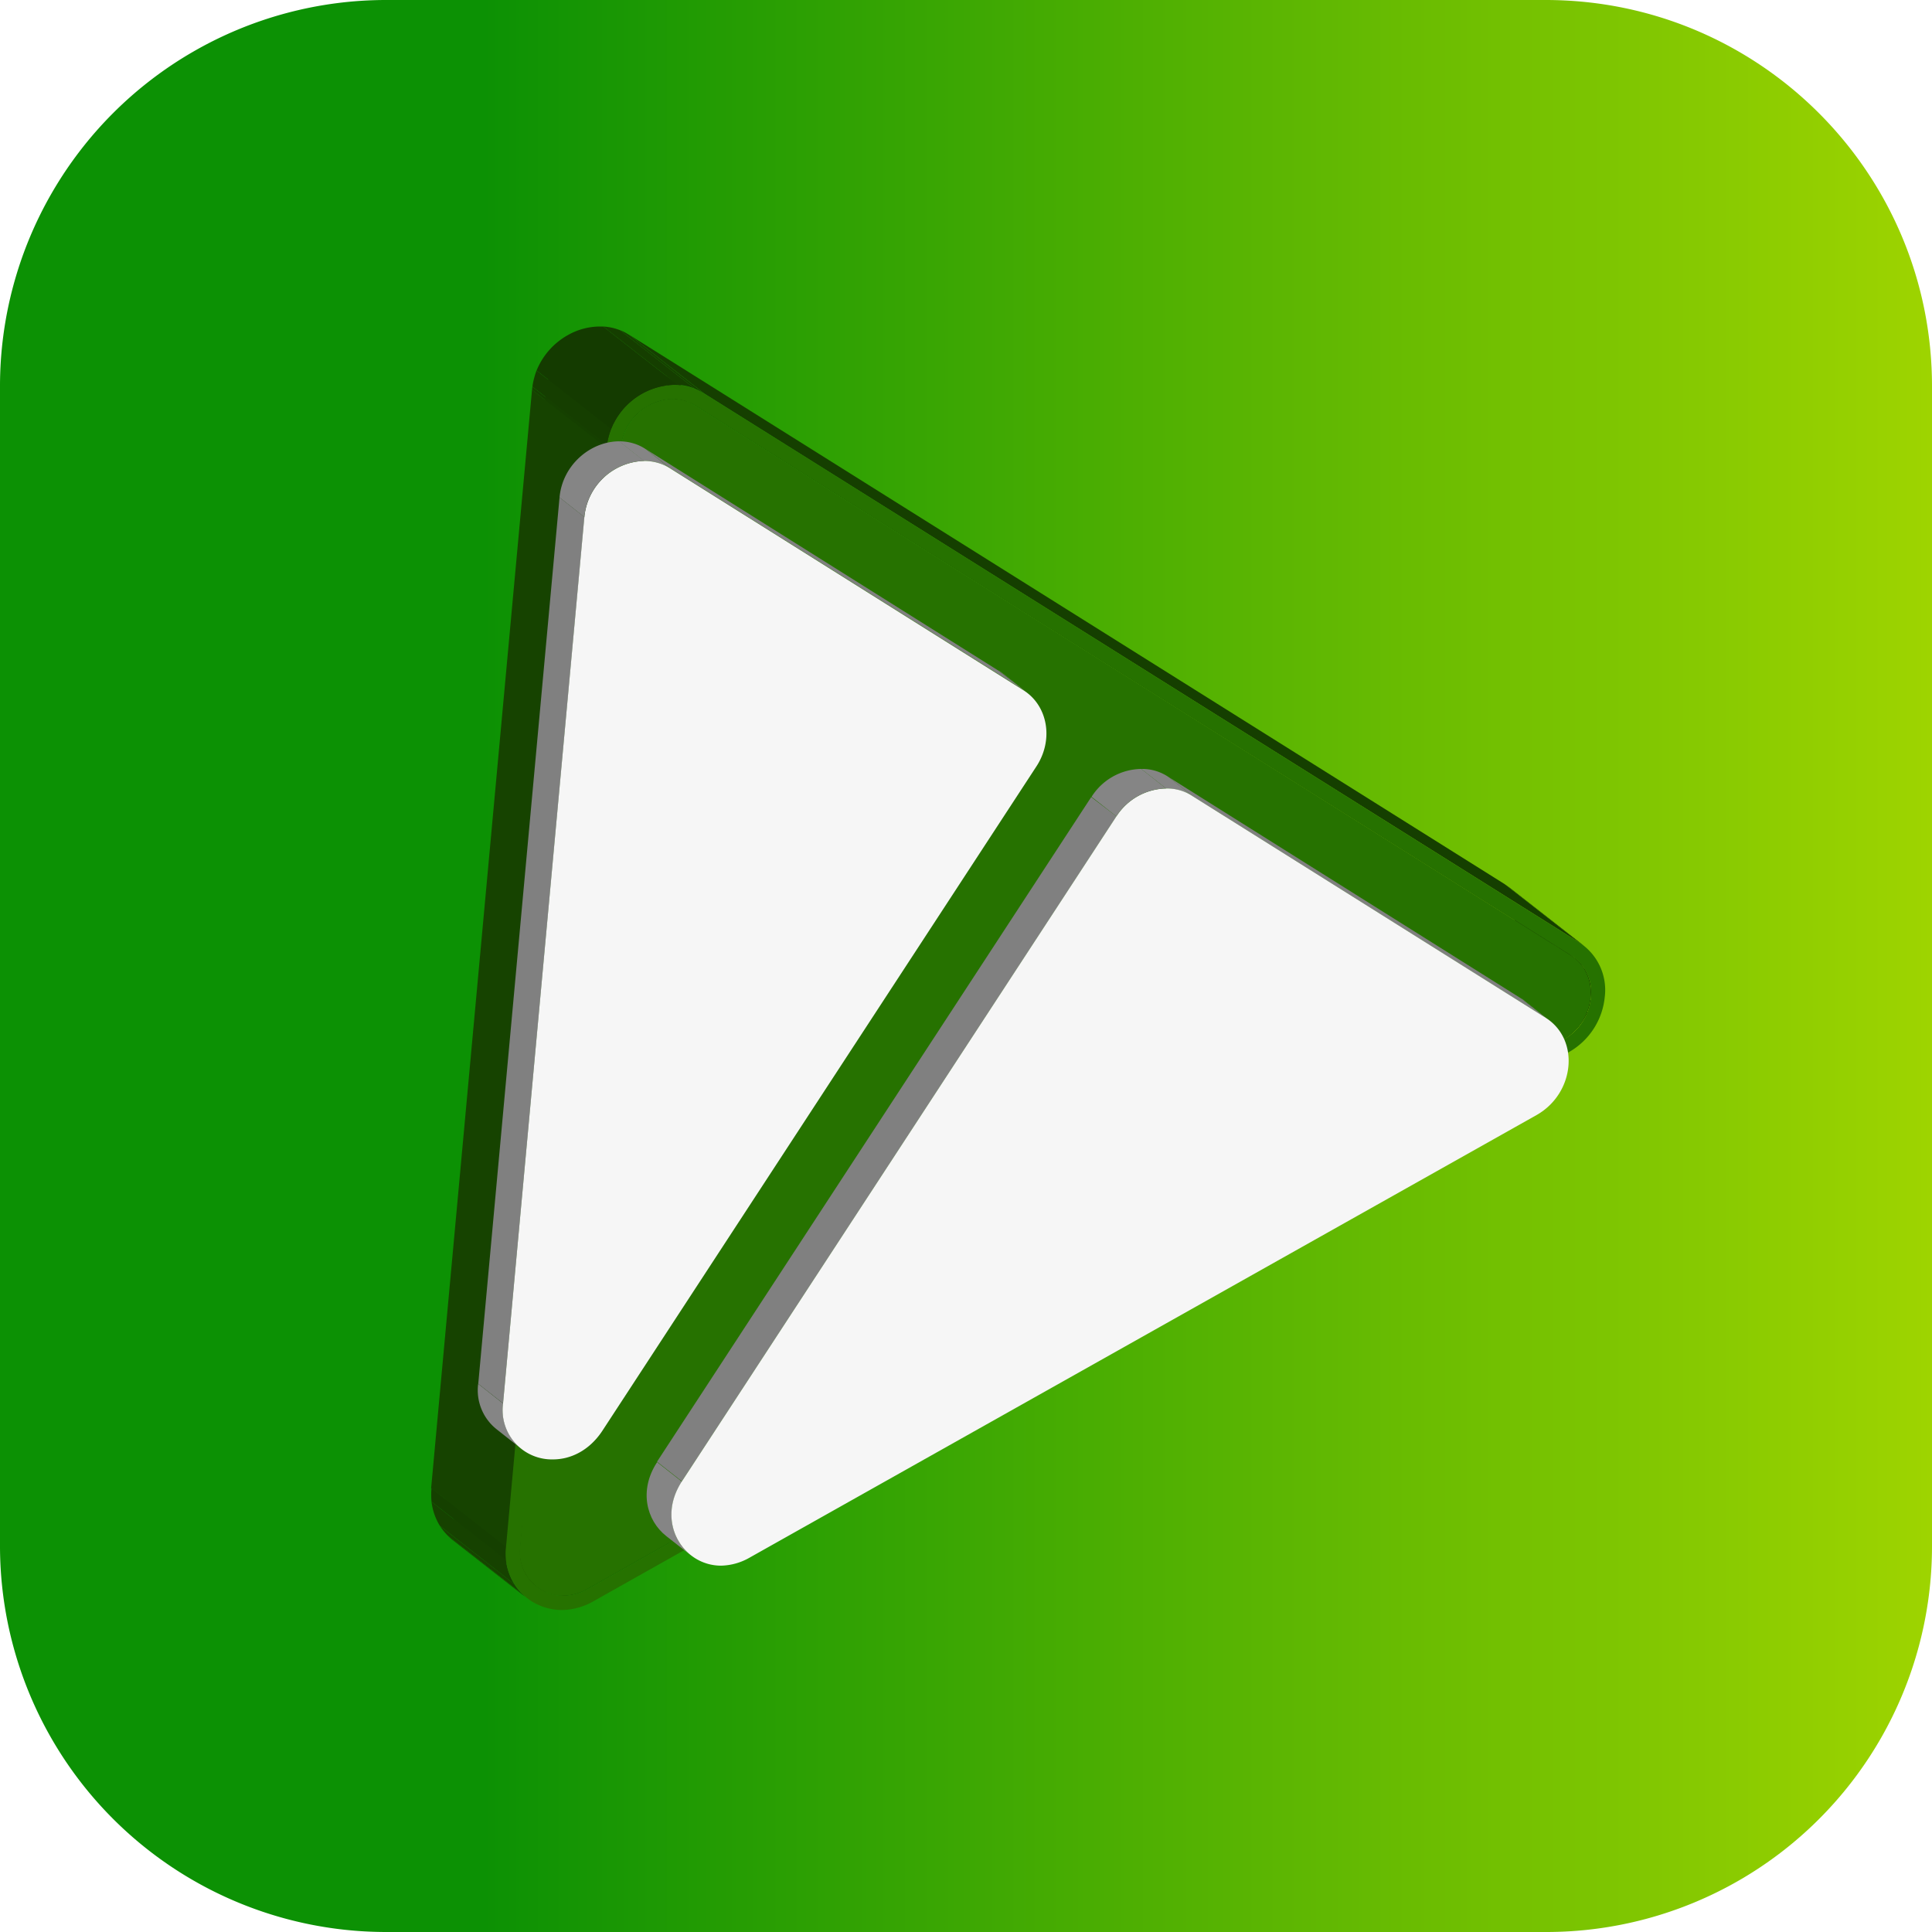 <?xml version="1.0" encoding="UTF-8"?>
<svg data-bbox="0 0 26 26" xmlns="http://www.w3.org/2000/svg" viewBox="0 0 26 26" height="26" width="26" data-type="ugc">
    <g>
        <path fill="url(#35be9627-5cb0-4e8e-86d1-c56cbde1ae60)" d="M20.805 26H5.2A5.197 5.197 0 0 1 0 20.801V5.199A5.197 5.197 0 0 1 5.2 0h15.6C23.674 0 26 2.326 26 5.199v15.602A5.19 5.19 0 0 1 20.805 26Z"/>
        <path fill="#143B00" d="m21.039 13.99-1.003-.785a.733.733 0 0 0 .324-.365l1.003.785a.78.78 0 0 1-.324.365Z"/>
        <path fill="#153E00" d="m21.358 13.626-1.003-.786c.02-.056.035-.111.046-.167l1.003.785a.517.517 0 0 1-.046.168Z"/>
        <path fill="#154000" d="m21.404 13.454-1.004-.786c0-.01.006-.02.006-.03a.673.673 0 0 0 0-.142l1.003.785a.673.673 0 0 1 0 .142c0 .01-.005.02-.005.03Z"/>
        <path fill="#164200" d="m21.409 13.28-1.003-.785a.582.582 0 0 0-.087-.248l1.004.786a.604.604 0 0 1 .086.248Z"/>
        <path fill="#174400" d="m21.323 13.032-1.004-.785a.725.725 0 0 0-.08-.101l1.003.785c.03.03.055.066.08.101Z"/>
        <path fill="#164200" d="m21.237 12.931-1.004-.785a.197.197 0 0 0-.05-.04l1.003.785c.02.01.035.025.05.04Z"/>
        <path fill="#154000" d="m21.14 12.856-1.003-.786c.015.01.036.02.05.036l1.004.785a.183.183 0 0 0-.05-.035Z"/>
        <path fill="#154000" d="m21.252 12.684-1.003-.786c.02.016.045.03.065.046l1.004.785c-.02-.015-.046-.03-.066-.045Z"/>
        <path fill="#133A00" d="m7.905 21.384-1.004-.79 13.13-7.389 1.008.786-13.134 7.393Z"/>
        <path fill="#154000" d="m7.216 21.349-1.004-.785c.016.01.03.025.051.035.03.02.06.035.096.05l1.004.786a.582.582 0 0 1-.097-.05l-.05-.036Z"/>
        <path fill="#153E00" d="m7.363 21.43-1.004-.785c.056.02.117.035.173.04l1.003.786a.534.534 0 0 1-.172-.041Z"/>
        <path fill="#143B00" d="m7.535 21.47-1.003-.785h.04a.66.66 0 0 0 .33-.091l1.003.79a.66.66 0 0 1-.33.091c-.01-.005-.025-.005-.04-.005Z"/>
        <path fill="#164200" d="m7.216 21.35-1.004-.786c-.015-.015-.035-.025-.05-.04l1.003.785c.02.01.035.025.05.04Z"/>
        <path fill="#174400" d="m7.17 21.303-1.003-.786a.508.508 0 0 1-.081-.101l1.003.785c.02.041.05.071.081.102Z"/>
        <path fill="#164200" d="m7.09 21.202-1.01-.786a.605.605 0 0 1-.085-.248l1.003.785c.015.092.04.178.091.249Z"/>
        <path fill="#154000" d="m7.003 20.954-1.008-.786a.664.664 0 0 1 0-.142l1.003.786c-.005.05 0 .096.005.142Z"/>
        <path fill="#164200" d="m7.089 21.506-1.003-.785a.604.604 0 0 1-.061-.056l1.003.786c.02.02.04.04.061.055Z"/>
        <path fill="#174400" d="m7.028 21.45-1.003-.785a.87.87 0 0 1-.107-.132l1.004.786c.03.05.066.09.106.131Z"/>
        <path fill="#164200" d="m6.922 21.319-1.003-.786a.798.798 0 0 1-.112-.324l1.003.785a.786.786 0 0 0 .112.325Z"/>
        <path fill="#154000" d="m6.81 20.994-1.003-.785a1.097 1.097 0 0 1 0-.183l1.003.786a1.094 1.094 0 0 0 0 .182Z"/>
        <path fill="#153F00" d="m9.364 5.463-1.009-.785 11.782 7.393 1.003.785L9.364 5.463Z"/>
        <path fill="#153F00" d="m9.476 5.295-1.009-.79 11.782 7.393 1.003.785L9.476 5.295Z"/>
        <path fill="#143B00" d="m9.05 5.371-1.004-.785h.04l1.004.785h-.04Z"/>
        <path fill="#153E00" d="m9.09 5.376-1.003-.785c.06.005.116.015.172.04l1.004.786a.392.392 0 0 0-.173-.04Z"/>
        <path fill="#154000" d="m9.267 5.411-1.003-.785c.036.015.066.03.096.05l1.004.786c-.03-.02-.066-.035-.097-.05Z"/>
        <path fill="#164300" d="m6.997 20.817-1.003-.79L7.347 5.244l1.008.786-1.358 14.786Z"/>
        <path fill="#164300" d="m6.81 20.817-1.008-.79L7.16 5.244l1.003.786L6.81 20.817Z"/>
        <path fill="#154000" d="m8.356 6.03-1.009-.786c0-.01 0-.02.005-.03l1.004.785v.03Z"/>
        <path fill="#153E00" d="m8.355 6-1.003-.786a.904.904 0 0 1 .046-.167l1.003.785A.806.806 0 0 0 8.355 6Z"/>
        <path fill="#143B00" d="m8.401 5.827-1.003-.785a.71.71 0 0 1 .324-.365.66.66 0 0 1 .33-.091l1.003.785a.733.733 0 0 0-.654.456Z"/>
        <path fill="#267200" d="M21.252 12.683a.76.76 0 0 1 .344.735.96.96 0 0 1-.481.74L7.985 21.55a.883.883 0 0 1-.425.117.782.782 0 0 1-.405-.117.761.761 0 0 1-.345-.735L8.163 6.03a.943.943 0 0 1 .907-.851c.142 0 .279.04.405.116l11.777 7.388Zm-.213 1.308a.714.714 0 0 0 .37-.568.583.583 0 0 0-.269-.567L9.364 5.462a.577.577 0 0 0-.31-.09.66.66 0 0 0-.329.09.714.714 0 0 0-.37.568L7.003 20.816a.583.583 0 0 0 .577.659.66.66 0 0 0 .33-.091l13.129-7.393Z"/>
        <path fill="#267200" d="M9.05 5.371c.111 0 .218.03.309.091l11.776 7.393c.188.117.29.33.269.568a.726.726 0 0 1-.37.568l-13.13 7.393a.66.66 0 0 1-.329.09.553.553 0 0 1-.309-.09.593.593 0 0 1-.268-.568L8.356 6.03a.726.726 0 0 1 .694-.659Z"/>
        <path fill="#154000" d="M8.163 6.03 7.16 5.245c0-.016.005-.03.005-.04l1.003.785c0 .01-.005.025-.005.04Z"/>
        <path fill="#153E00" d="m8.168 5.99-1.003-.786c.01-.076.03-.147.055-.218l1.004.786a.981.981 0 0 0-.056.218Z"/>
        <path fill="#143B00" d="m8.224 5.772-1.003-.786a.962.962 0 0 1 .42-.476.883.883 0 0 1 .426-.116h.05l1.004.785h-.05a.941.941 0 0 0-.846.593Z"/>
        <path fill="#153E00" d="m9.12 5.179-1.003-.785a.74.74 0 0 1 .228.05l1.004.786a.68.68 0 0 0-.229-.051Z"/>
        <path fill="#154000" d="m9.349 5.23-1.004-.786c.046.016.086.04.127.066l1.003.786a.757.757 0 0 0-.126-.066Z"/>
        <path fill="#858585" d="m20.801 13.697-.334-.263c.02.01.04.025.056.04l.334.264a.224.224 0 0 0-.056-.04Z"/>
        <path fill="#858585" d="m9.299 20.933-.335-.263c-.263-.208-.37-.613-.121-.993l.334.263c-.248.375-.142.786.122.993Z"/>
        <path fill="#808080" d="m16.048 10.713-.335-.264 4.753 2.985.335.263-4.753-2.984Z"/>
        <path fill="#858585" d="m15.693 10.611-.334-.263a.63.63 0 0 1 .355.101l.334.264a.64.64 0 0 0-.355-.102Z"/>
        <path fill="#808080" d="m9.177 19.935-.335-.264 5.843-8.944.34.259-5.848 8.949Z"/>
        <path fill="#F6F6F6" d="M15.693 10.611a.62.62 0 0 1 .355.102l4.753 2.984c.461.29.395 1.014-.121 1.308l-10.596 5.959a.802.802 0 0 1-.38.106c-.517 0-.882-.593-.527-1.135l5.847-8.949a.816.816 0 0 1 .67-.375Z"/>
        <path fill="#858585" d="m15.024 10.986-.334-.263a.804.804 0 0 1 .669-.375l.334.263a.816.816 0 0 0-.669.375Z"/>
        <path fill="#858585" d="m7.013 19.495-.334-.264a.67.67 0 0 1-.244-.608l.335.264a.67.67 0 0 0 .243.608Z"/>
        <path fill="#858585" d="m13.773 9.284-.335-.263c.02.01.036.025.056.04l.335.264c-.016-.016-.036-.026-.056-.041Z"/>
        <path fill="#808080" d="m9.025 6.305-.34-.264 4.753 2.985.335.258-4.748-2.98Z"/>
        <path fill="#858585" d="m8.665 6.203-.334-.264c.121 0 .243.03.354.102l.335.263a.64.64 0 0 0-.355-.101Z"/>
        <path fill="#808080" d="m6.77 18.886-.334-.263L7.53 6.694l.335.264L6.77 18.886Z"/>
        <path fill="#F6F6F6" d="M8.665 6.203c.122 0 .243.03.355.101l4.753 2.985c.33.208.41.669.172 1.029L8.103 19.26c-.173.259-.421.38-.66.38a.663.663 0 0 1-.673-.755L7.864 6.958a.834.834 0 0 1 .801-.755Z"/>
        <path fill="#858585" d="m7.864 6.958-.334-.264c.04-.44.42-.755.805-.755l.335.264a.833.833 0 0 0-.806.755Z"/>
        <defs fill="none">
            <linearGradient gradientUnits="userSpaceOnUse" y2="13.001" x2="26.006" y1="13.001" x1="0" id="35be9627-5cb0-4e8e-86d1-c56cbde1ae60">
                <stop stop-color="#0C9104" offset=".25"/>
                <stop stop-color="#9ED400" offset="1"/>
            </linearGradient>
        </defs>
    </g>
</svg>
